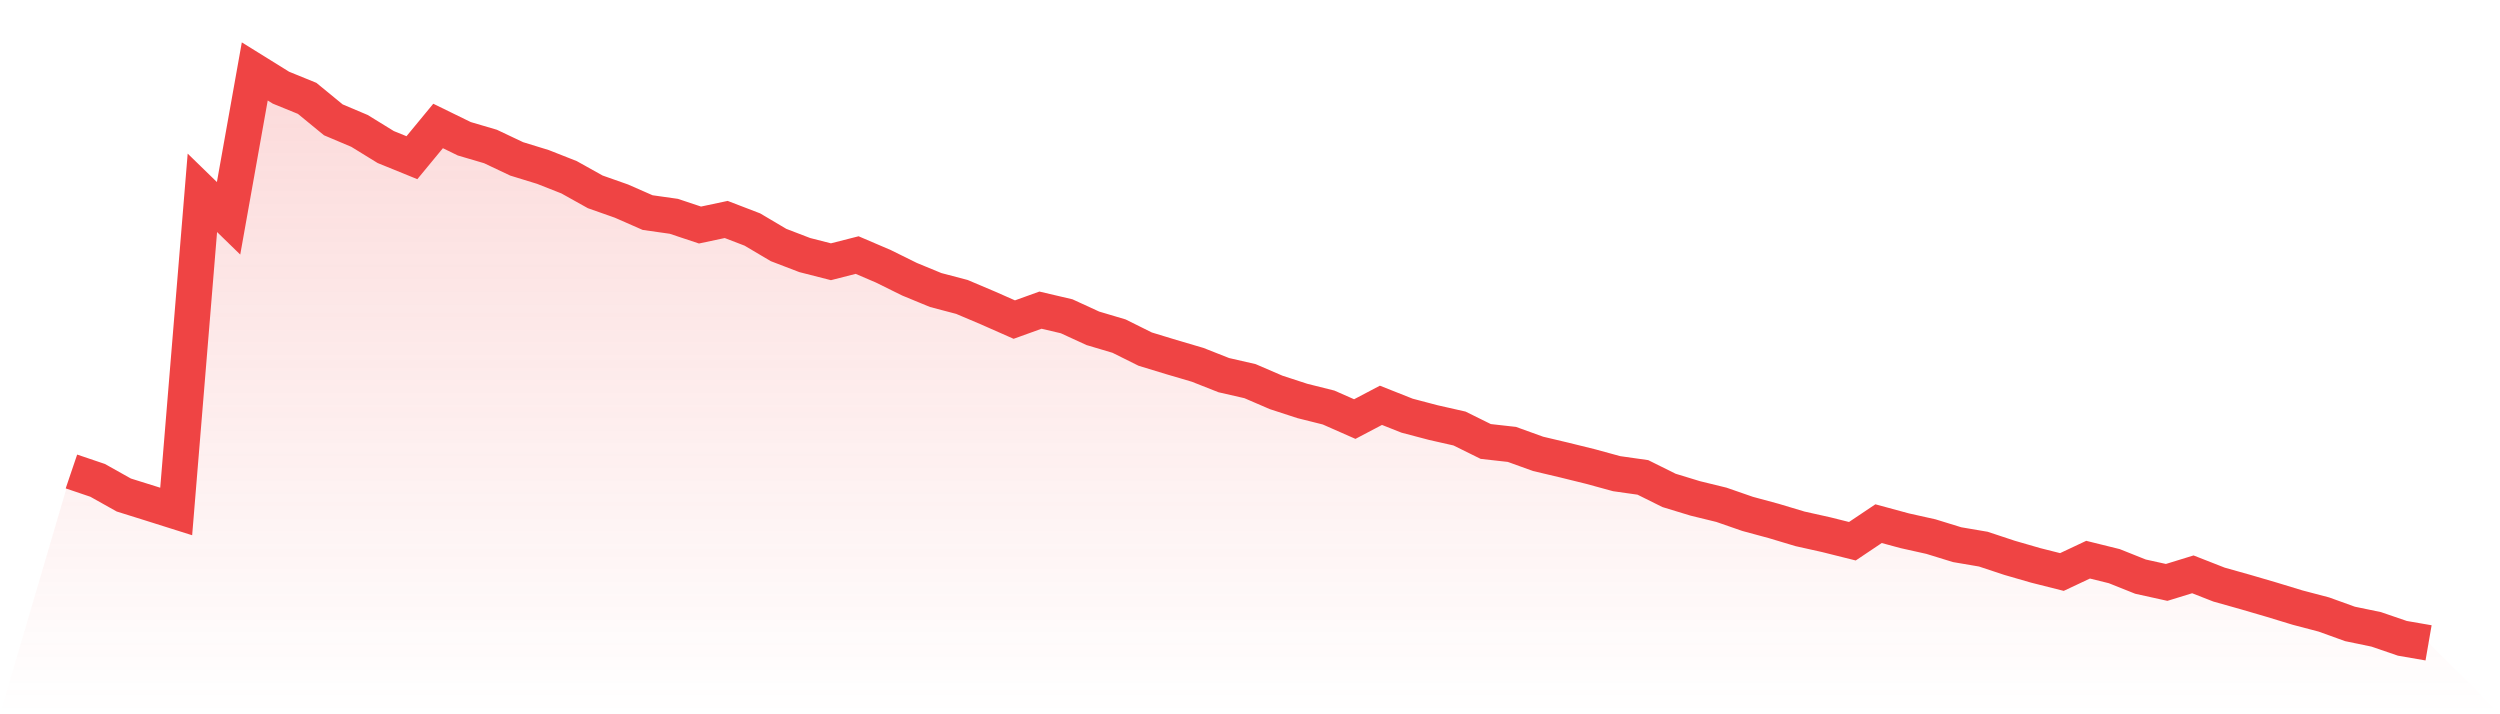 <svg viewBox="0 0 140 40" xmlns="http://www.w3.org/2000/svg">
<defs>
<linearGradient id="gradient" x1="0" x2="0" y1="0" y2="1">
<stop offset="0%" stop-color="#ef4444" stop-opacity="0.2"/>
<stop offset="100%" stop-color="#ef4444" stop-opacity="0"/>
</linearGradient>
</defs>
<path d="M4,26.403 L4,26.403 L5.467,26.9 L6.933,27.721 L8.4,28.18 L9.867,28.643 L11.333,10.798 L12.8,12.225 L14.267,4 L15.733,4.91 L17.2,5.508 L18.667,6.711 L20.133,7.331 L21.6,8.234 L23.067,8.831 L24.533,7.054 L26,7.771 L27.467,8.203 L28.933,8.897 L30.4,9.348 L31.867,9.926 L33.333,10.744 L34.8,11.261 L36.267,11.905 L37.733,12.113 L39.2,12.602 L40.667,12.29 L42.133,12.853 L43.6,13.721 L45.067,14.284 L46.533,14.658 L48,14.284 L49.467,14.912 L50.933,15.637 L52.4,16.242 L53.867,16.628 L55.333,17.249 L56.8,17.897 L58.267,17.368 L59.733,17.712 L61.2,18.386 L62.667,18.822 L64.133,19.551 L65.6,19.998 L67.067,20.43 L68.533,21.008 L70,21.344 L71.467,21.976 L72.933,22.454 L74.4,22.821 L75.867,23.468 L77.333,22.697 L78.8,23.279 L80.267,23.665 L81.733,23.997 L83.2,24.722 L84.667,24.887 L86.133,25.416 L87.6,25.763 L89.067,26.125 L90.533,26.526 L92,26.734 L93.467,27.463 L94.933,27.91 L96.4,28.269 L97.867,28.778 L99.333,29.175 L100.8,29.615 L102.267,29.942 L103.733,30.309 L105.2,29.325 L106.667,29.723 L108.133,30.05 L109.6,30.502 L111.067,30.752 L112.533,31.238 L114,31.662 L115.467,32.032 L116.933,31.342 L118.4,31.705 L119.867,32.291 L121.333,32.615 L122.8,32.163 L124.267,32.738 L125.733,33.15 L127.2,33.579 L128.667,34.026 L130.133,34.411 L131.6,34.94 L133.067,35.244 L134.533,35.746 L136,36 L140,40 L0,40 z" fill="url(#gradient)"/>
<path d="M4,26.403 L4,26.403 L5.467,26.9 L6.933,27.721 L8.4,28.18 L9.867,28.643 L11.333,10.798 L12.8,12.225 L14.267,4 L15.733,4.91 L17.2,5.508 L18.667,6.711 L20.133,7.331 L21.6,8.234 L23.067,8.831 L24.533,7.054 L26,7.771 L27.467,8.203 L28.933,8.897 L30.4,9.348 L31.867,9.926 L33.333,10.744 L34.8,11.261 L36.267,11.905 L37.733,12.113 L39.2,12.602 L40.667,12.29 L42.133,12.853 L43.6,13.721 L45.067,14.284 L46.533,14.658 L48,14.284 L49.467,14.912 L50.933,15.637 L52.4,16.242 L53.867,16.628 L55.333,17.249 L56.8,17.897 L58.267,17.368 L59.733,17.712 L61.2,18.386 L62.667,18.822 L64.133,19.551 L65.6,19.998 L67.067,20.43 L68.533,21.008 L70,21.344 L71.467,21.976 L72.933,22.454 L74.4,22.821 L75.867,23.468 L77.333,22.697 L78.8,23.279 L80.267,23.665 L81.733,23.997 L83.2,24.722 L84.667,24.887 L86.133,25.416 L87.6,25.763 L89.067,26.125 L90.533,26.526 L92,26.734 L93.467,27.463 L94.933,27.91 L96.4,28.269 L97.867,28.778 L99.333,29.175 L100.8,29.615 L102.267,29.942 L103.733,30.309 L105.2,29.325 L106.667,29.723 L108.133,30.05 L109.6,30.502 L111.067,30.752 L112.533,31.238 L114,31.662 L115.467,32.032 L116.933,31.342 L118.4,31.705 L119.867,32.291 L121.333,32.615 L122.8,32.163 L124.267,32.738 L125.733,33.15 L127.2,33.579 L128.667,34.026 L130.133,34.411 L131.6,34.94 L133.067,35.244 L134.533,35.746 L136,36" fill="none" stroke="#ef4444" stroke-width="2"/>
</svg>